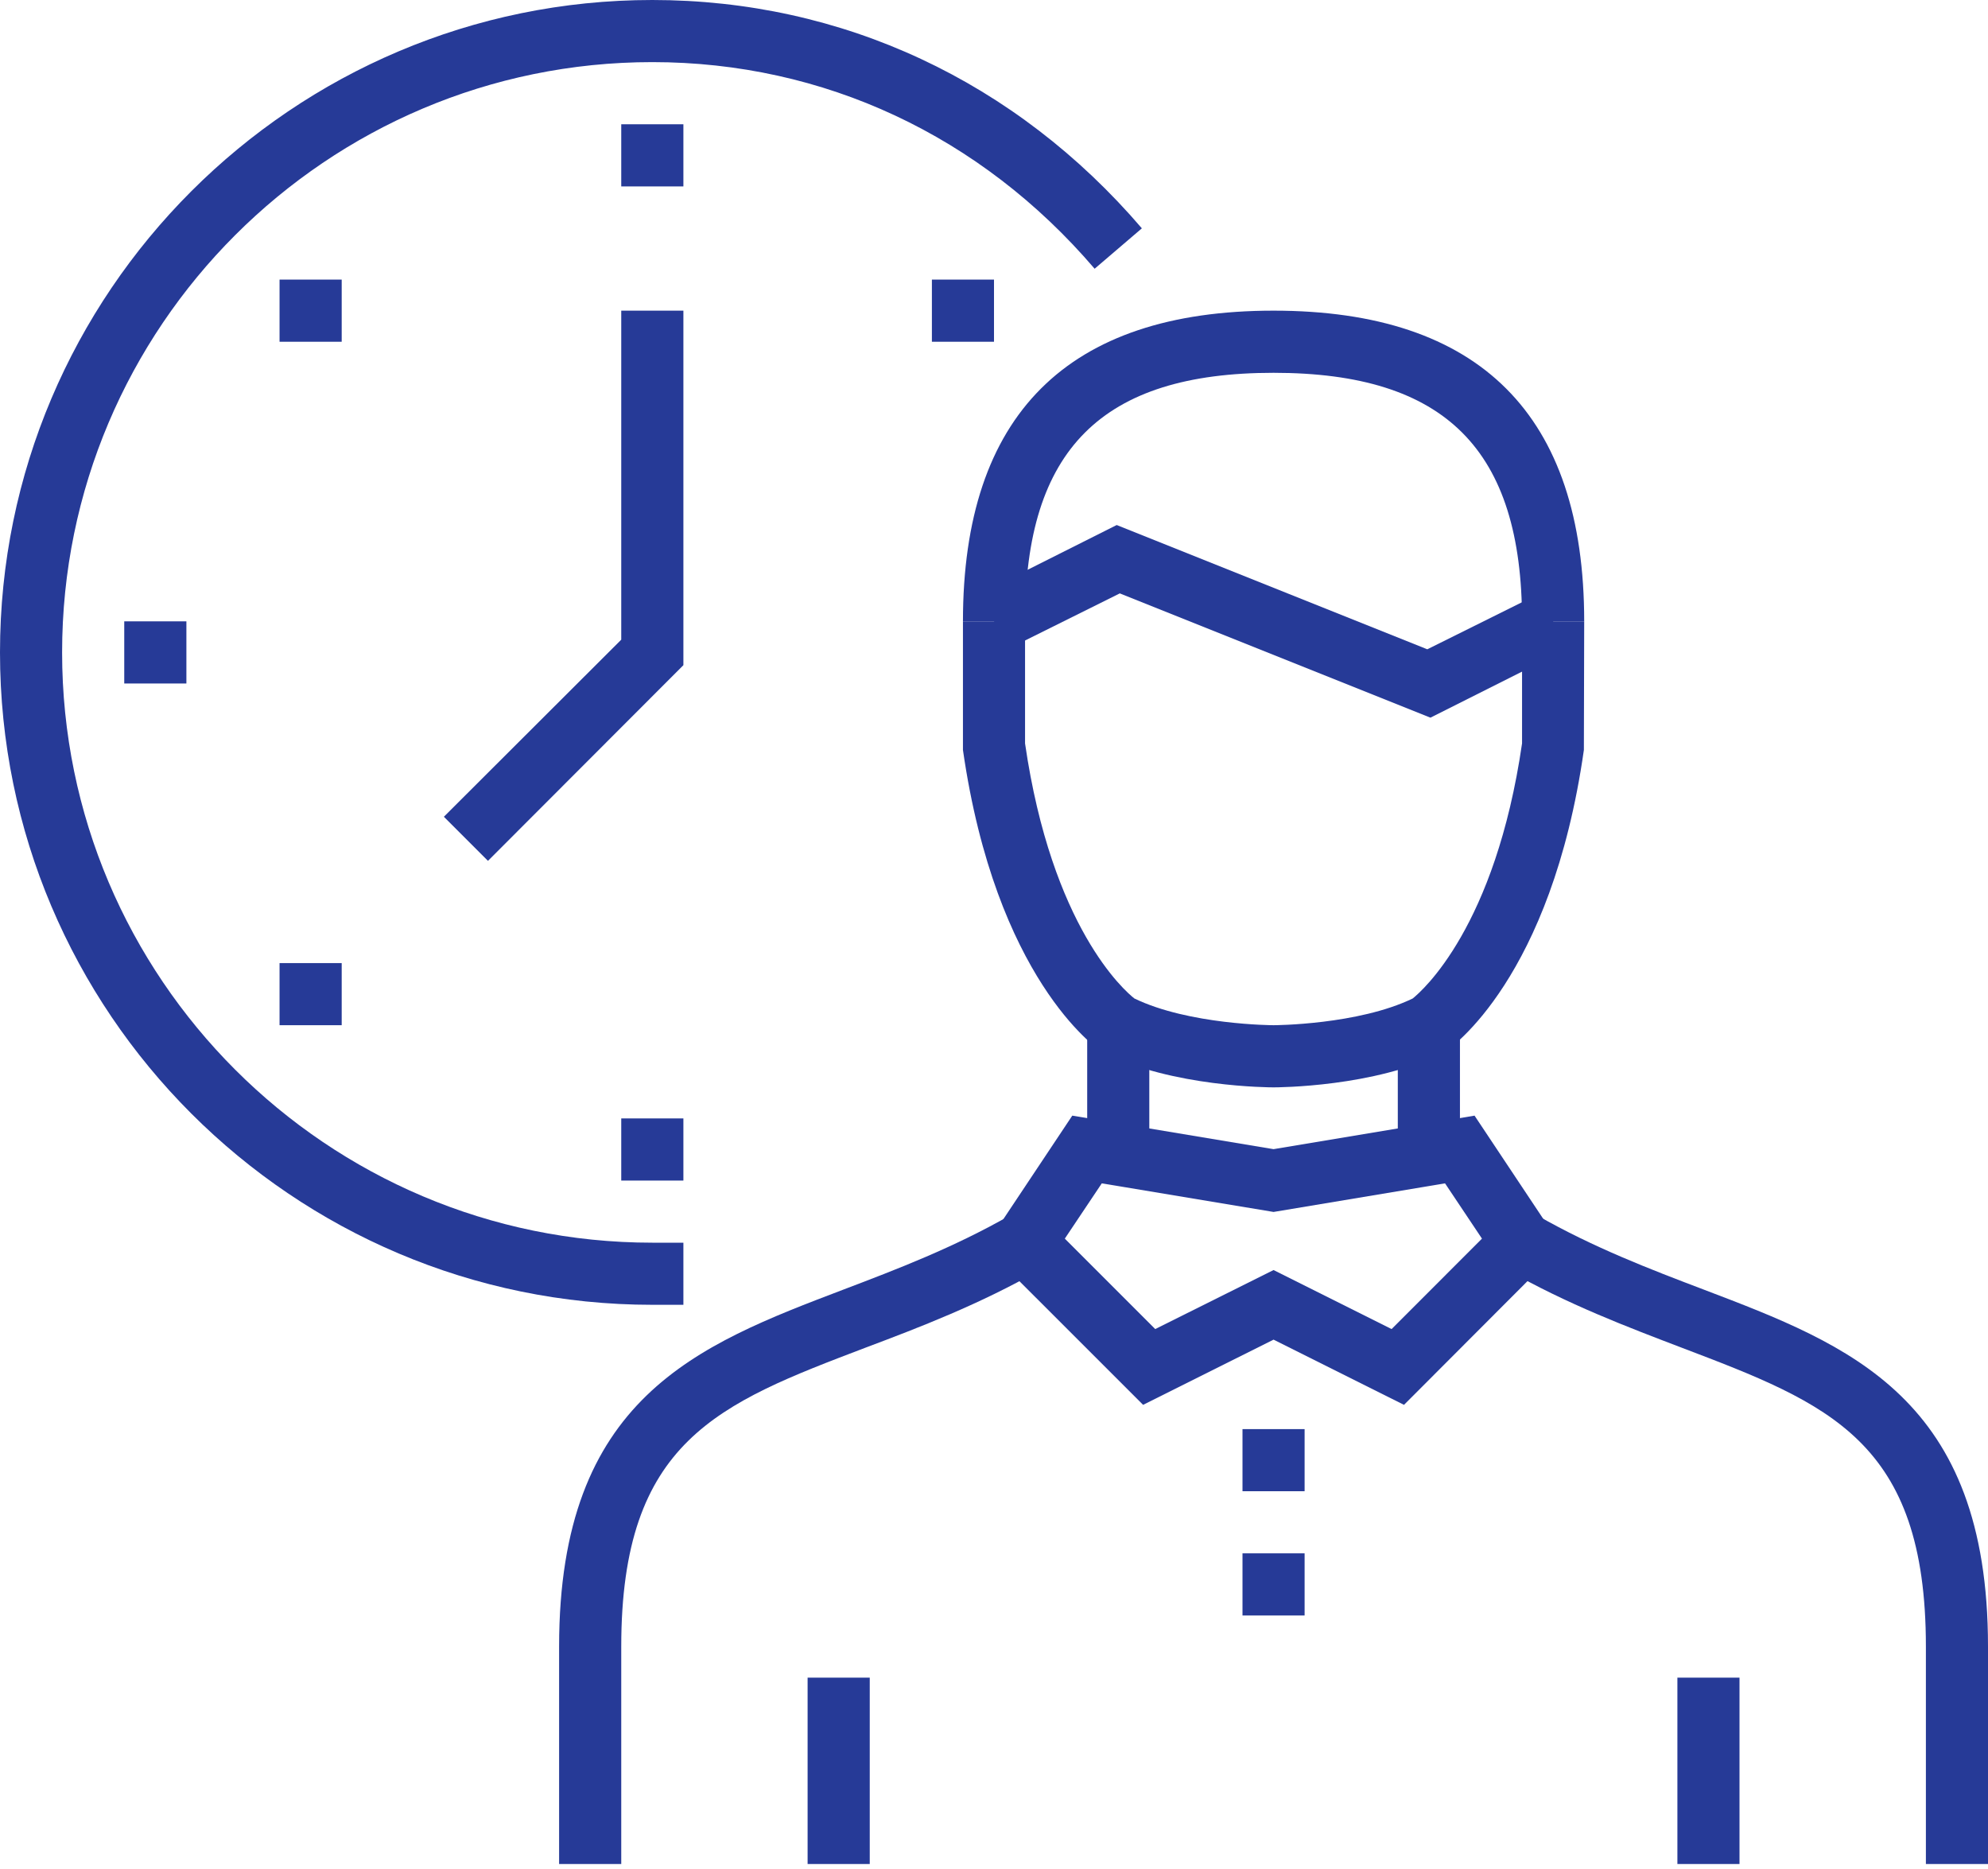 <svg width="50" height="47" viewBox="0 0 50 47" fill="none" xmlns="http://www.w3.org/2000/svg">
<g clip-path="url(#clip0)">
<path d="M15.625 46.875H14.062V41.406C14.062 35.148 17.539 33.828 21.211 32.43C22.57 31.914 23.977 31.375 25.391 30.57L26.164 31.93C24.648 32.797 23.117 33.383 21.766 33.891C18.07 35.297 15.625 36.227 15.625 41.406V46.875Z" fill="#263a97"/>
<path d="M50 46.875H48.438V41.406C48.438 36.227 45.992 35.297 42.297 33.891C40.945 33.375 39.414 32.797 37.898 31.93L38.672 30.57C40.086 31.375 41.492 31.914 42.852 32.43C46.523 33.828 50 35.148 50 41.406V46.875Z" fill="#263a97"/>
<path d="M35.312 35.328L32.031 33.688L28.75 35.328L24.773 31.352L26.969 28.055L32.031 28.898L37.086 28.055L39.281 31.352L35.312 35.328ZM32.031 31.938L35 33.422L37.273 31.148L36.344 29.758L32.031 30.477L27.711 29.758L26.781 31.148L29.055 33.422L32.031 31.938Z" fill="#263a97"/>
<path d="M36.719 25.781H35.156V28.906H36.719V25.781Z" fill="#263a97"/>
<path d="M28.906 25.781H27.344V28.906H28.906V25.781Z" fill="#263a97"/>
<path d="M32.812 39.062H31.25V40.625H32.812V39.062Z" fill="#263a97"/>
<path d="M32.812 35.938H31.25V37.5H32.812V35.938Z" fill="#263a97"/>
<path d="M32.031 27.344C31.93 27.344 29.484 27.336 27.773 26.477L27.688 26.43C27.578 26.359 25.047 24.609 24.219 18.859V18.75V15.625H25.781V18.695C26.453 23.32 28.281 24.914 28.531 25.109C29.906 25.773 32.008 25.781 32.031 25.781C32.055 25.781 34.156 25.773 35.531 25.109C35.773 24.914 37.609 23.312 38.281 18.695V15.625H39.844L39.836 18.859C39.016 24.609 36.477 26.359 36.367 26.43L36.281 26.477C34.578 27.336 32.133 27.344 32.031 27.344Z" fill="#263a97"/>
<path d="M39.844 15.625H38.281C38.281 11.305 36.352 9.375 32.031 9.375C27.711 9.375 25.781 11.305 25.781 15.625H24.219C24.219 10.438 26.844 7.812 32.031 7.812C37.219 7.812 39.844 10.438 39.844 15.625Z" fill="#263a97"/>
<path d="M35.977 18.047L28.164 14.922L25.352 16.32L24.648 14.93L28.086 13.203L35.898 16.328L38.711 14.93L39.414 16.32L35.977 18.047Z" fill="#263a97"/>
<path d="M12.273 21.648L11.164 20.539L15.625 16.086V7.812H17.188V16.727L12.273 21.648Z" fill="#263a97"/>
<path d="M17.188 28.125H15.625V29.688H17.188V28.125Z" fill="#263a97"/>
<path d="M4.688 15.625H3.125V17.188H4.688V15.625Z" fill="#263a97"/>
<path d="M17.188 3.125H15.625V4.688H17.188V3.125Z" fill="#263a97"/>
<path d="M8.594 24.219H7.031V25.781H8.594V24.219Z" fill="#263a97"/>
<path d="M8.594 7.031H7.031V8.594H8.594V7.031Z" fill="#263a97"/>
<path d="M25 7.031H23.438V8.594H25V7.031Z" fill="#263a97"/>
<path d="M17.188 32.812H16.406C7.359 32.812 0 25.453 0 16.406C0 7.359 7.359 0 16.406 0C21.18 0 25.547 2.039 28.719 5.742L27.531 6.758C24.664 3.406 20.711 1.562 16.406 1.562C8.219 1.562 1.562 8.219 1.562 16.406C1.562 24.594 8.219 31.25 16.406 31.25H17.188V32.812Z" fill="#263a97"/>
<path d="M21.875 42.188H20.312V46.875H21.875V42.188Z" fill="#263a97"/>
<path d="M43.75 42.188H42.188V46.875H43.75V42.188Z" fill="#263a97"/>
</g>
<defs>
<clipPath id="clip0">
<rect width="50" height="46.875" fill="white"/>
</clipPath>
</defs>
</svg>
